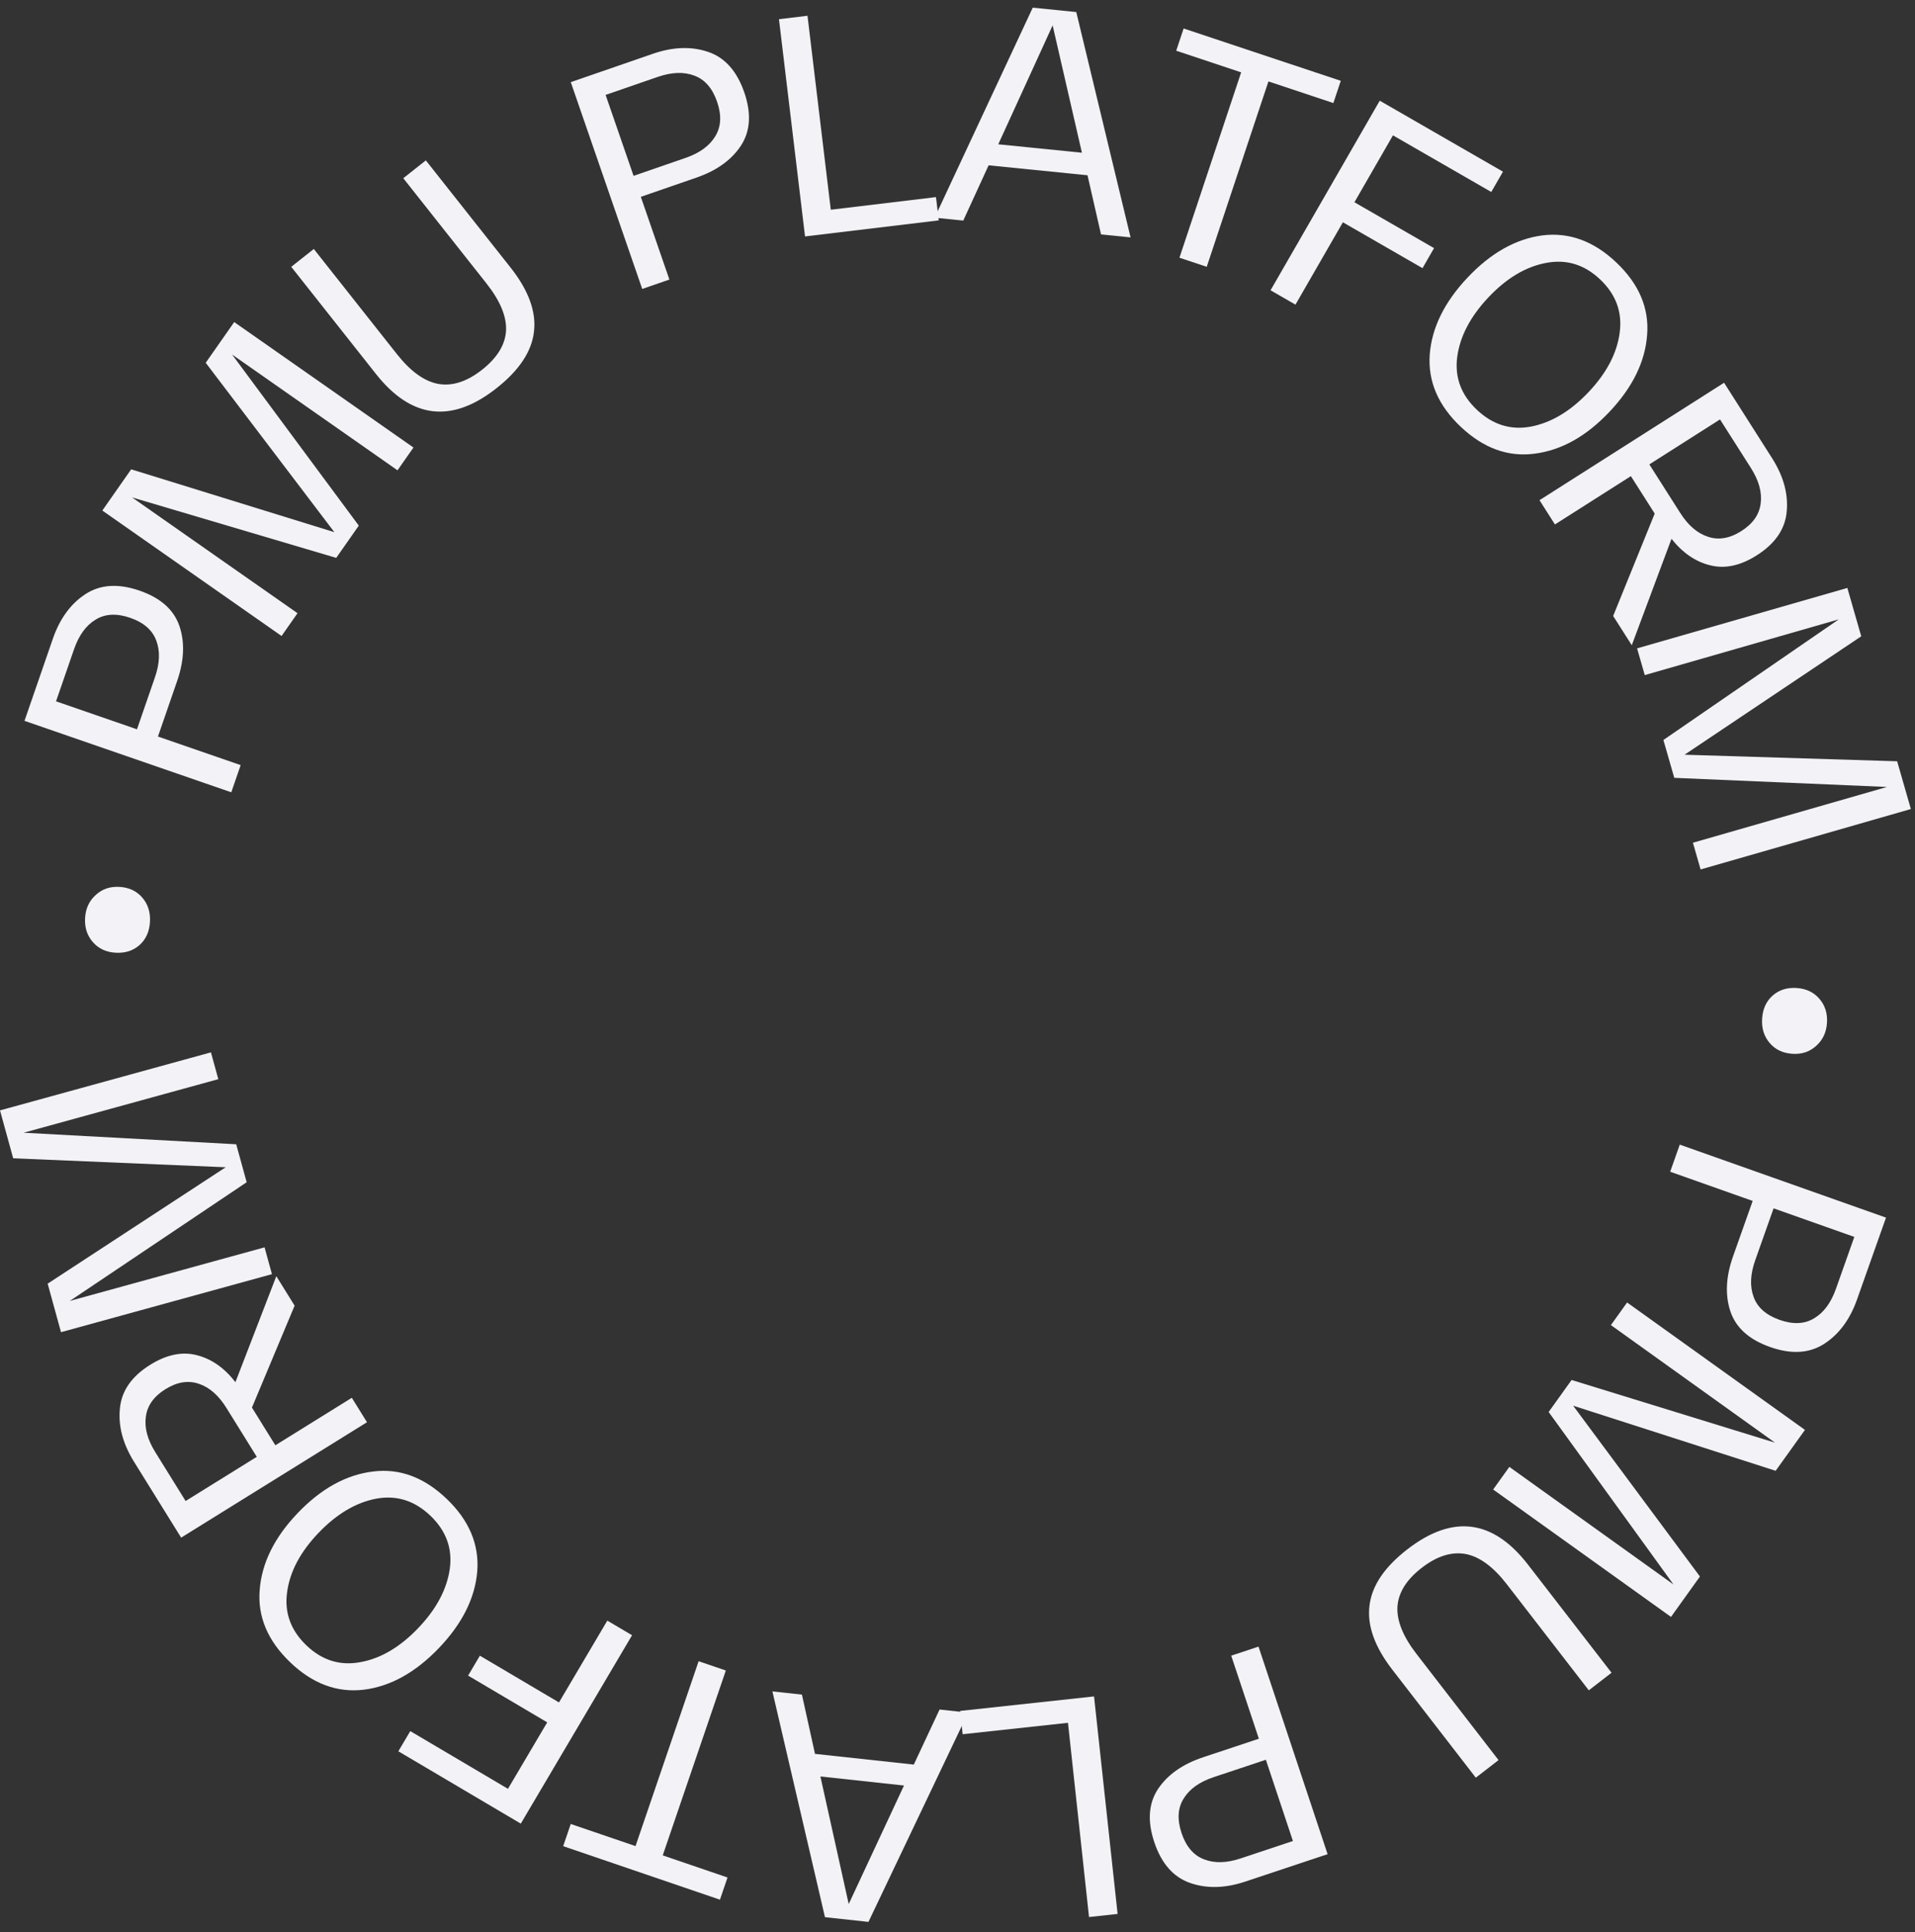 <?xml version="1.0" encoding="UTF-8"?> <svg xmlns="http://www.w3.org/2000/svg" width="337" height="340" viewBox="0 0 337 340" fill="none"><rect x="0" y="0" width="337" height="340" fill="#333333" stroke="none"/> <path d="M310.096 179.241C310.209 177.522 310.831 176.166 311.961 175.175C313.092 174.183 314.499 173.743 316.182 173.853C317.828 173.962 319.147 174.581 320.139 175.712C321.164 176.881 321.622 178.308 321.511 179.991C321.401 181.674 320.76 183.028 319.591 184.054C318.458 185.082 317.068 185.542 315.421 185.433C313.738 185.323 312.402 184.684 311.413 183.517C310.424 182.349 309.985 180.924 310.096 179.241Z" fill="#F2F2F7"></path> <path d="M295.604 201.414L331.898 214.26L326.796 228.674C325.548 232.2 323.616 234.802 320.999 236.482C318.381 238.162 315.206 238.341 311.473 237.02C307.775 235.711 305.448 233.604 304.493 230.698C303.559 227.84 303.723 224.63 304.983 221.07L308.433 211.323L293.916 206.184L295.604 201.414ZM312.114 212.626L308.885 221.751C308.016 224.205 307.918 226.349 308.592 228.182C309.253 230.05 310.777 231.406 313.162 232.25C315.547 233.094 317.584 232.998 319.273 231.962C320.95 230.961 322.222 229.233 323.091 226.779L326.321 217.654L312.114 212.626Z" fill="#F2F2F7"></path> <path d="M299.153 277.412L294.061 284.521L262.762 262.101L265.613 258.122L294.497 278.812L272.531 248.464L276.566 242.83L312.369 253.862L283.484 233.172L286.335 229.193L317.634 251.613L312.477 258.811L276.842 247.357L299.153 277.412Z" fill="#F2F2F7"></path> <path d="M268.899 275.329L283.599 294.344L279.595 297.439L265.165 278.771C262.788 275.696 260.374 273.924 257.925 273.453C255.447 273.006 252.874 273.813 250.205 275.876C247.536 277.939 246.11 280.201 245.925 282.66C245.764 285.149 246.883 287.945 249.282 291.049L263.713 309.717L259.71 312.812L245.01 293.796C241.893 289.764 240.558 285.999 241.006 282.501C241.424 279.026 243.65 275.73 247.682 272.613C255.66 266.446 262.732 267.351 268.899 275.329Z" fill="#F2F2F7"></path> <path d="M221.47 289.743L233.631 326.272L219.123 331.102C215.575 332.283 212.334 332.357 209.401 331.324C206.468 330.291 204.376 327.896 203.125 324.138C201.886 320.416 202.119 317.285 203.824 314.747C205.507 312.254 208.14 310.412 211.723 309.219L221.534 305.953L216.669 291.341L221.47 289.743ZM222.767 309.658L213.582 312.716C211.112 313.538 209.361 314.778 208.328 316.436C207.261 318.105 207.127 320.14 207.926 322.54C208.725 324.941 210.052 326.489 211.907 327.186C213.727 327.894 215.872 327.836 218.342 327.014L227.527 323.957L222.767 309.658Z" fill="#F2F2F7"></path> <path d="M192.528 298.511L196.675 336.787L191.645 337.332L187.941 303.157L169.405 305.166L168.961 301.065L192.528 298.511Z" fill="#F2F2F7"></path> <path d="M141.122 298.192L143.422 308.621L160.81 310.505L165.345 300.817L170.376 301.362L152.832 338.187L145.177 337.357L135.928 297.629L141.122 298.192ZM159.083 314.19L144.374 312.597L149.355 335.044L159.083 314.19Z" fill="#F2F2F7"></path> <path d="M128.028 330.374L126.696 334.278L99.108 324.863L100.44 320.959L111.84 324.849L122.943 292.317L127.732 293.951L116.629 326.484L128.028 330.374Z" fill="#F2F2F7"></path> <path d="M111.23 287.747L91.648 320.895L70.101 308.167L72.2 304.616L89.389 314.77L96.299 303.074L82.377 294.849L84.447 291.345L98.369 299.569L106.873 285.174L111.23 287.747Z" fill="#F2F2F7"></path> <path d="M83.986 276.509C83.595 281.211 81.346 285.708 77.239 289.999C73.131 294.29 68.737 296.732 64.056 297.327C59.348 297.897 55.021 296.292 51.075 292.514C47.102 288.711 45.311 284.458 45.701 279.756C46.065 275.028 48.3 270.518 52.408 266.228C56.516 261.937 60.923 259.507 65.63 258.937C70.311 258.343 74.638 259.947 78.611 263.75C82.558 267.528 84.349 271.781 83.986 276.509ZM63.444 292.478C67.009 291.83 70.389 289.837 73.584 286.5C76.778 283.162 78.635 279.686 79.152 276.07C79.645 272.48 78.513 269.367 75.759 266.73C72.978 264.068 69.805 263.061 66.24 263.709C62.65 264.384 59.258 266.39 56.063 269.727C52.868 273.064 51.025 276.528 50.532 280.117C50.015 283.733 51.146 286.872 53.927 289.535C56.682 292.172 59.854 293.153 63.444 292.478Z" fill="#F2F2F7"></path> <path d="M48.627 224.564L51.847 229.751L44.338 247.685L48.458 254.32L61.914 245.964L64.584 250.263L31.876 270.572L23.578 257.208C21.605 254.031 20.781 250.896 21.105 247.803C21.398 244.729 23.18 242.177 26.45 240.146C29.347 238.347 32.087 237.79 34.67 238.474C37.233 239.127 39.486 240.706 41.43 243.21L48.627 224.564ZM45.187 256.351L39.849 247.753C38.475 245.541 36.863 244.126 35.011 243.506C33.139 242.856 31.175 243.168 29.119 244.445C27.063 245.722 25.912 247.343 25.665 249.309C25.399 251.243 25.953 253.317 27.326 255.528L32.664 264.126L45.187 256.351Z" fill="#F2F2F7"></path> <path d="M2.319 203.82L4.19821e-05 195.389L37.121 185.178L38.419 189.897L4.162 199.321L41.57 201.352L43.408 208.034L12.302 228.912L46.559 219.488L47.857 224.208L10.736 234.419L8.388 225.881L39.717 205.398L2.319 203.82Z" fill="#F2F2F7"></path> <path d="M26.393 162.19C26.3 163.911 25.694 165.274 24.575 166.278C23.456 167.283 22.054 167.739 20.37 167.648C18.722 167.559 17.396 166.955 16.392 165.836C15.353 164.678 14.879 163.257 14.97 161.573C15.061 159.888 15.685 158.527 16.843 157.488C17.964 156.447 19.349 155.971 20.996 156.06C22.681 156.151 24.024 156.775 25.026 157.93C26.029 159.086 26.484 160.506 26.393 162.19Z" fill="#F2F2F7"></path> <path d="M40.7 139.418L4.31 126.845L9.303 112.393C10.525 108.858 12.438 106.241 15.042 104.542C17.646 102.843 20.82 102.639 24.563 103.933C28.271 105.214 30.614 107.303 31.591 110.201C32.546 113.053 32.406 116.263 31.173 119.833L27.796 129.606L42.352 134.635L40.7 139.418ZM24.105 128.331L27.267 119.181C28.117 116.721 28.198 114.577 27.511 112.749C26.835 110.886 25.302 109.541 22.911 108.715C20.519 107.889 18.483 108 16.802 109.049C15.133 110.062 13.873 111.8 13.023 114.26L9.862 123.41L24.105 128.331Z" fill="#F2F2F7"></path> <path d="M36.202 63.838L41.216 56.674L72.759 78.749L69.953 82.759L40.843 62.387L63.141 92.492L59.167 98.17L23.246 87.531L52.356 107.903L49.549 111.914L18.006 89.839L23.084 82.584L58.843 93.646L36.202 63.838Z" fill="#F2F2F7"></path> <path d="M66.159 65.804L51.252 46.951L55.221 43.812L69.855 62.321C72.266 65.37 74.698 67.116 77.152 67.559C79.635 67.98 82.2 67.144 84.846 65.052C87.492 62.96 88.894 60.683 89.051 58.222C89.185 55.732 88.036 52.948 85.603 49.87L70.969 31.361L74.938 28.223L89.845 47.077C93.006 51.075 94.382 54.825 93.972 58.327C93.591 61.807 91.402 65.127 87.404 68.288C79.494 74.542 72.413 73.714 66.159 65.804Z" fill="#F2F2F7"></path> <path d="M113.017 50.845L100.445 14.456L114.897 9.462C118.432 8.241 121.671 8.13 124.616 9.13C127.561 10.13 129.679 12.502 130.973 16.244C132.254 19.953 132.056 23.086 130.379 25.643C128.725 28.155 126.114 30.027 122.544 31.26L112.771 34.637L117.8 49.193L113.017 50.845ZM111.496 30.946L120.645 27.785C123.106 26.935 124.843 25.675 125.857 24.006C126.905 22.325 127.016 20.288 126.19 17.897C125.364 15.506 124.019 13.972 122.157 13.297C120.329 12.609 118.184 12.691 115.724 13.541L106.574 16.702L111.496 30.946Z" fill="#F2F2F7"></path> <path d="M141.669 41.604L137.08 3.378L142.104 2.775L146.201 36.905L164.713 34.683L165.205 38.779L141.669 41.604Z" fill="#F2F2F7"></path> <path d="M193.758 41.252L191.378 30.841L173.975 29.091L169.515 38.813L164.48 38.307L181.741 1.349L189.402 2.119L198.956 41.774L193.758 41.252ZM175.674 25.392L190.395 26.873L185.241 4.465L175.674 25.392Z" fill="#F2F2F7"></path> <path d="M206.989 8.927L208.292 5.013L235.949 14.221L234.646 18.134L223.218 14.33L212.36 46.945L207.559 45.347L218.417 12.732L206.989 8.927Z" fill="#F2F2F7"></path> <path d="M223.59 51.081L242.805 17.718L264.491 30.208L262.432 33.782L245.131 23.818L238.351 35.59L252.363 43.661L250.332 47.188L236.32 39.117L227.975 53.606L223.59 51.081Z" fill="#F2F2F7"></path> <path d="M251.603 62.391C251.959 57.685 254.176 53.173 258.252 48.852C262.328 44.532 266.705 42.057 271.381 41.428C276.085 40.825 280.423 42.397 284.397 46.147C288.397 49.921 290.22 54.161 289.864 58.866C289.534 63.596 287.331 68.122 283.255 72.442C279.179 76.763 274.789 79.225 270.086 79.828C265.409 80.457 261.071 78.884 257.07 75.11C253.096 71.361 251.274 67.121 251.603 62.391ZM272.028 46.273C268.468 46.947 265.103 48.964 261.932 52.325C258.762 55.685 256.931 59.175 256.44 62.795C255.974 66.388 257.127 69.493 259.901 72.11C262.701 74.752 265.881 75.736 269.441 75.061C273.026 74.361 276.404 72.33 279.575 68.97C282.745 65.609 284.563 62.133 285.03 58.54C285.521 54.92 284.366 51.789 281.566 49.147C278.792 46.53 275.613 45.572 272.028 46.273Z" fill="#F2F2F7"></path> <path d="M287.159 113.54L283.882 108.389L291.193 90.373L287.001 83.784L273.637 92.287L270.92 88.018L303.403 67.35L311.847 80.622C313.855 83.777 314.714 86.903 314.424 89.999C314.165 93.076 312.411 95.647 309.163 97.714C306.286 99.544 303.552 100.132 300.962 99.477C298.392 98.852 296.121 97.298 294.15 94.815L287.159 113.54ZM290.249 81.717L295.682 90.255C297.079 92.451 298.707 93.849 300.566 94.448C302.445 95.079 304.405 94.744 306.447 93.445C308.488 92.146 309.622 90.512 309.847 88.543C310.092 86.606 309.515 84.539 308.118 82.342L302.685 73.804L290.249 81.717Z" fill="#F2F2F7"></path> <path d="M333.858 133.958L336.273 142.363L299.27 152.995L297.919 148.291L332.067 138.478L294.638 136.873L292.724 130.212L323.592 108.982L289.443 118.794L288.091 114.089L325.094 103.457L327.54 111.968L296.445 132.805L333.858 133.958Z" fill="#F2F2F7"></path> </svg> 